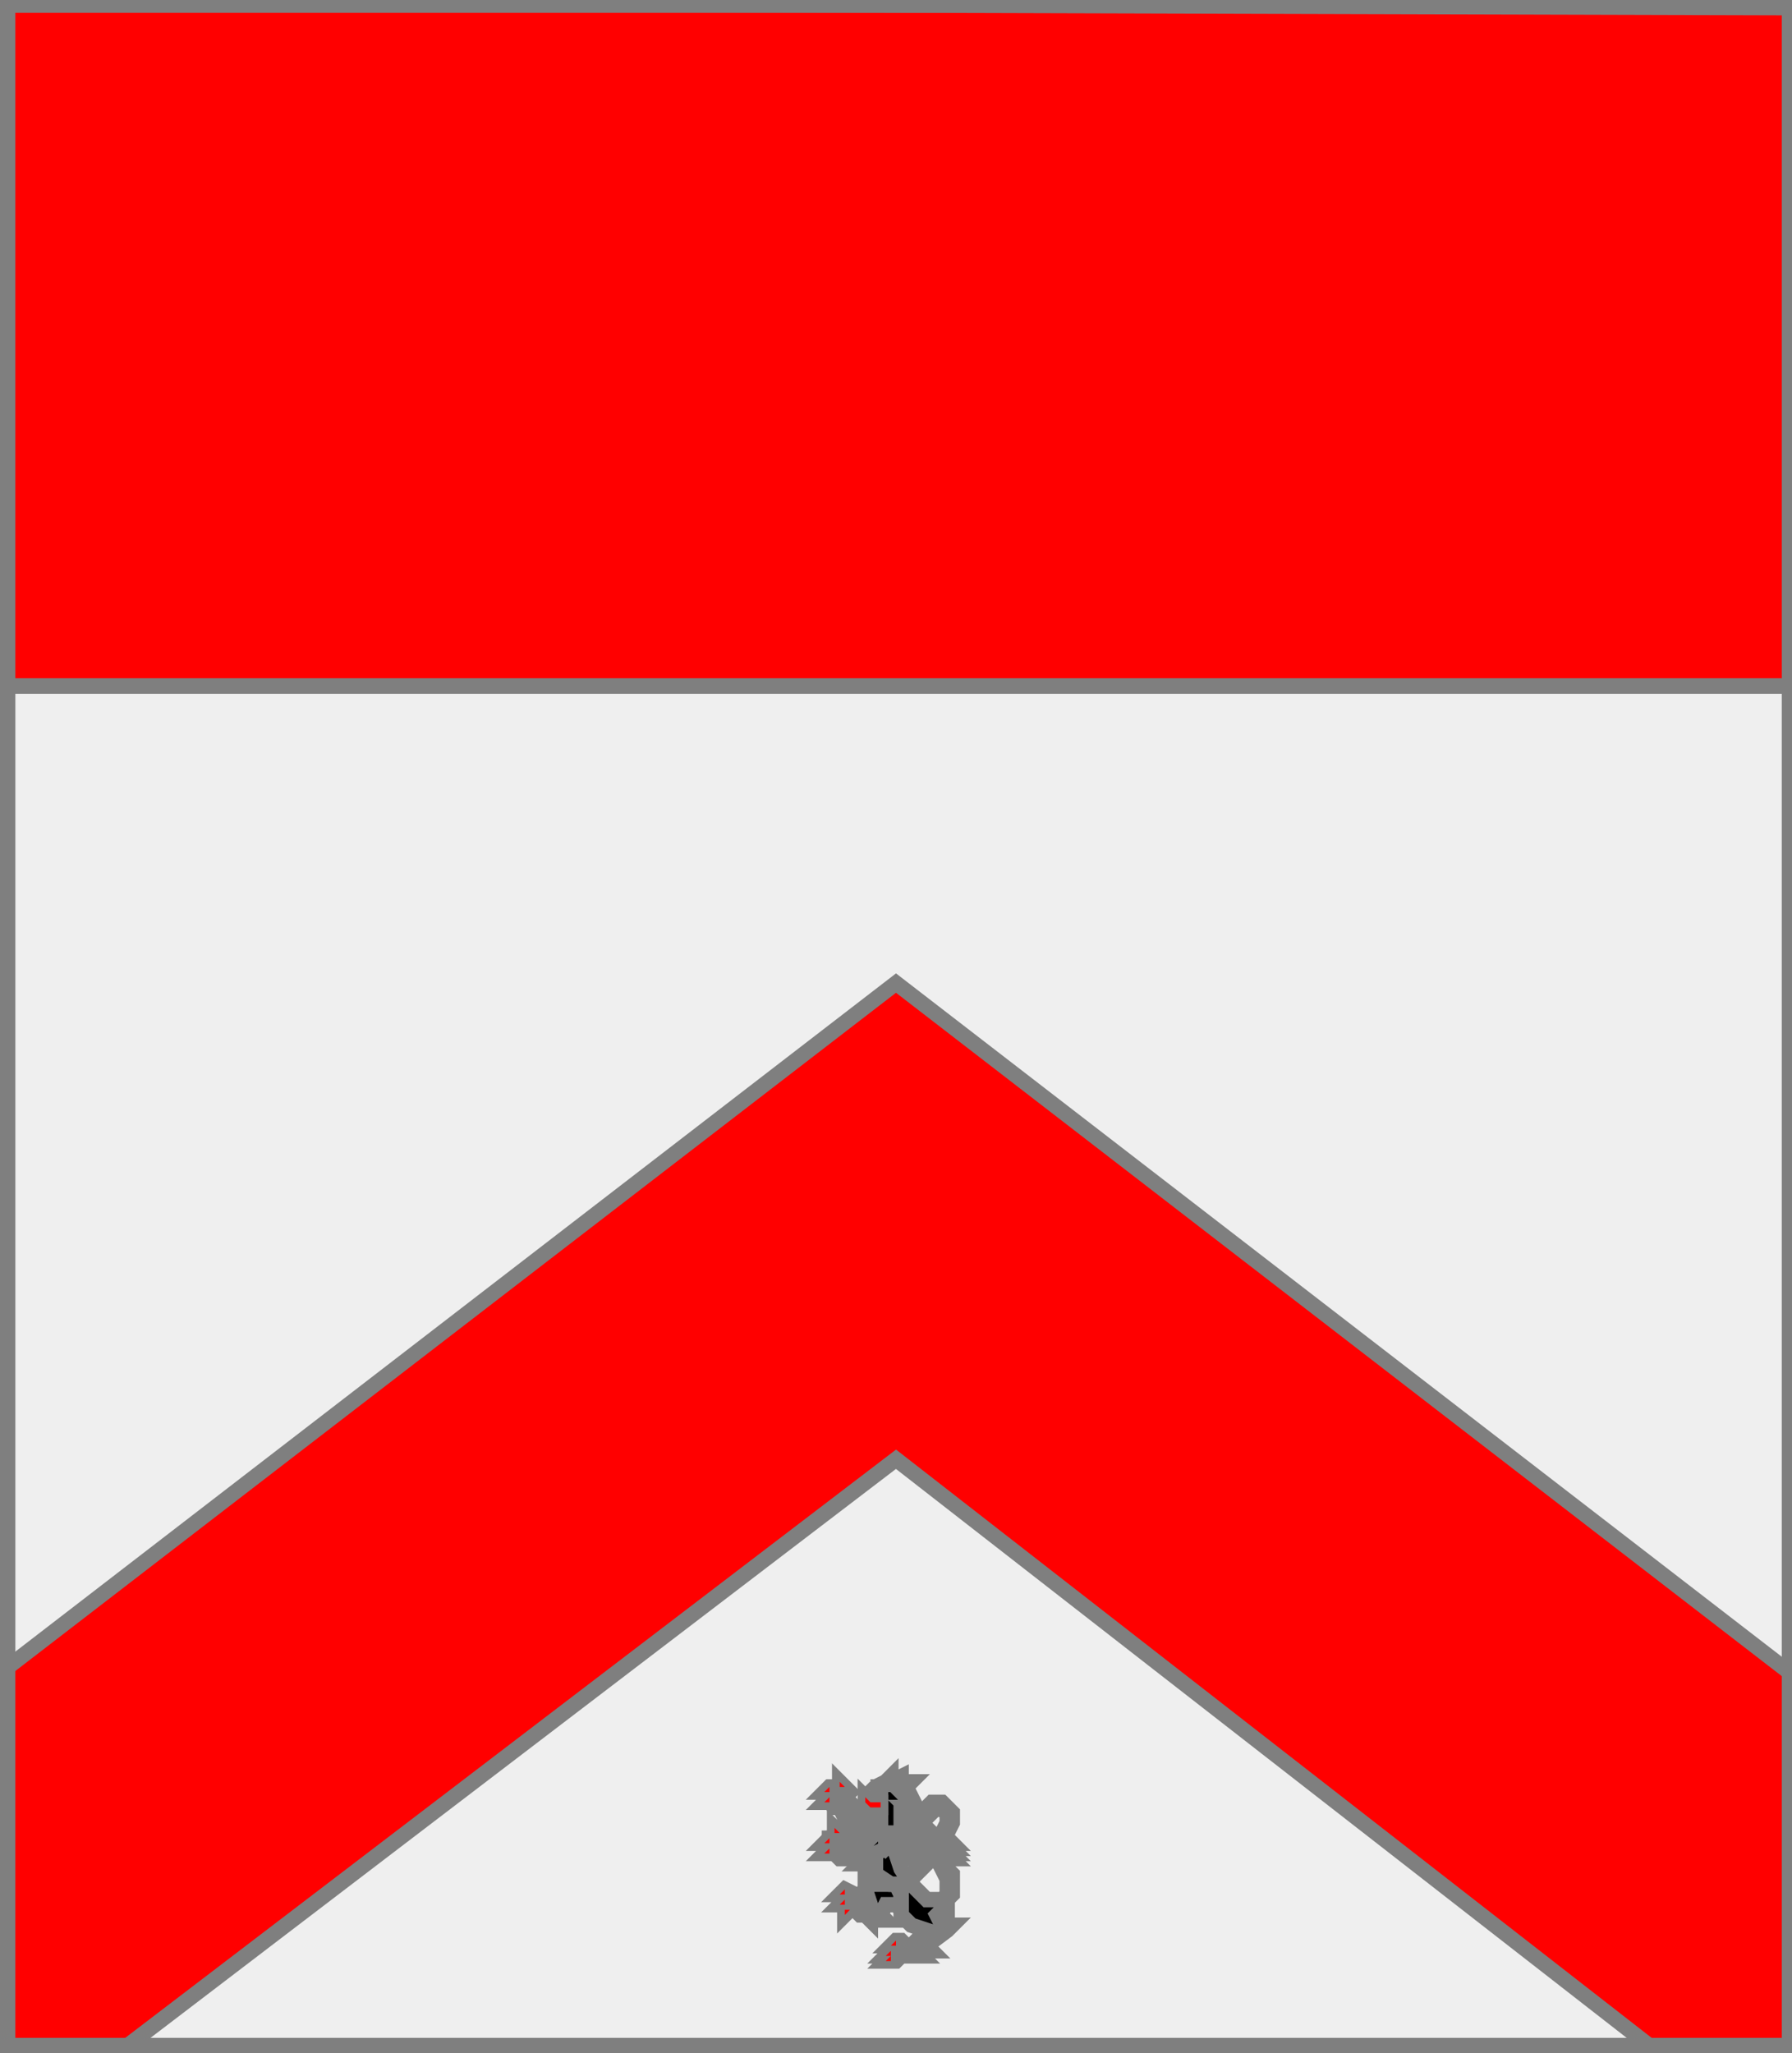 <?xml version="1.0" encoding="utf-8"?>
<!DOCTYPE svg PUBLIC "-//W3C//DTD SVG 20010904//EN"
                     "http://www.w3.org/TR/2001/REC-SVG-20010904/DTD/svg10.dtd">
<!-- ((argent (accompagne (chevron gueules) 
                        (enPointe (lion sable (arme gueules) 
                                              (lampasse gueules))))) 
    (chef gueules)) -->
<svg width="350" height="401"
     xml:lang="fr" xmlns="http://www.w3.org/2000/svg"
     xmlns:xlink="http://www.w3.org/1999/xlink">
<rect width="100%" height="100%" fill="#333333" stroke="none"/>
<g>
<polygon points="1,1 350,1 350,134 1,134 " fill="#ff0000"/>
<polygon points="1,1 350,1 350,134 1,134 " stroke="#7f7f7f" stroke-width="3" fill-opacity="0.0"/>
</g>
<g>
<g>
<polygon points="1,134 350,134 350,400 1,401 " fill="#efefef"/>
<polygon points="1,134 350,134 350,400 1,401 " stroke="#7f7f7f" stroke-width="3" fill-opacity="0.0"/>
</g>
<g>
<g>
<polygon points="175,192 350,327 350,400 324,401 175,285 23,401 1,401 1,326 " fill="#ff0000"/>
<polygon points="175,192 350,327 350,400 324,401 175,285 23,401 1,401 1,326 " stroke="#7f7f7f" stroke-width="3" fill-opacity="0.0"/>
</g>
<g>
<g fill="#000000">
<polygon points="175,358 175,362 176,365 178,368 181,371 184,371 185,370 185,367 183,363 183,360 185,356 185,354 183,353 180,356 181,357 180,357 181,358 180,358 181,359 180,359 181,360 180,360 181,361 180,361 180,363 181,364 179,366 179,363 178,363 179,362 179,360 178,360 179,359 178,359 179,358 178,358 179,357 179,355 182,352 184,352 186,354 186,356 185,358 185,359 186,360 185,360 186,361 185,361 186,362 185,362 186,363 185,363 185,365 186,366 186,370 185,371 184,373 183,374 184,376 185,375 185,376 186,376 185,377 181,380 182,381 179,381 180,382 176,382 175,383 173,383 174,382 173,382 175,380 174,380 175,379 176,379 177,380 178,380 181,377 178,376 176,374 176,370 175,368 174,368 171,366 170,364 169,365 169,364 168,364 169,363 169,362 "/>
<polygon points="175,368 176,370 176,373 175,372 173,372 172,374 173,375 171,375 170,374 170,375 169,374 168,374 167,373 166,373 165,374 165,373 166,372 164,372 165,371 166,371 165,370 164,370 165,369 167,370 167,371 168,372 170,372 169,369 170,368 "/>
<polygon points="172,357 174,359 174,362 173,361 171,362 171,363 170,362 166,362 165,363 164,363 163,362 161,362 162,361 163,361 162,360 161,360 162,359 163,359 163,357 165,359 165,360 169,360 "/>
<polygon points="164,348 166,350 165,351 170,356 172,357 169,360 169,359 167,359 168,358 166,356 165,357 165,355 164,353 163,353 162,352 161,352 162,351 163,351 162,350 161,350 162,349 163,349 164,350 "/>
<path d="M 170,349 L 171,349 L 173,348 L 174,347 L 174,348 L 176,347 L 176,348 L 178,348 L 177,349 L 178,351 L 177,351 L 179,353 L 177,353 L 178,354 L 177,354 L 177,357 L 176,356 L 176,360 L 175,359 L 175,358 L 174,360 L 174,359 L 173,359 L 173,358 L 172,358 L 172,357 L 171,358 L 171,357 L 169,357 L 171,355 L 171,354 L 170,355 L 170,354 L 169,354 L 170,353 L 172,353 L 172,351 L 170,351 M 173,349 A 0,0 0 1,0 173,350 "/>
<polygon points="169,351 170,352 172,352 172,353 170,353 169,352 "/>
</g>
<path d="M 175,358 L 175,362 L 176,365 L 178,368 L 181,371 L 184,371 L 185,370 L 185,367 L 183,363 L 183,360 L 185,356 L 185,354 L 183,353 L 180,356 L 181,357 L 180,357 L 181,358 L 180,358 L 181,359 L 180,359 L 181,360 L 180,360 L 181,361 L 180,361 L 180,363 L 181,364 L 179,366 L 179,363 L 178,363 L 179,362 L 179,360 L 178,360 L 179,359 L 178,359 L 179,358 L 178,358 L 179,357 L 179,355 L 182,352 L 184,352 L 186,354 L 186,356 L 185,358 L 185,359 L 186,360 L 185,360 L 186,361 L 185,361 L 186,362 L 185,362 L 186,363 L 185,363 L 185,365 L 186,366 L 186,370 L 185,371 L 184,373 L 183,374 L 184,376 L 185,375 L 185,376 L 186,376 L 185,377 L 181,380 L 182,381 L 179,381 L 180,382 L 176,382 L 175,383 L 173,383 L 174,382 L 173,382 L 175,380 L 174,380 L 175,379 L 176,379 L 177,380 L 178,380 L 181,377 L 178,376 L 176,374 L 176,370 L 175,368 L 174,368 L 171,366 L 170,364 L 169,365 L 169,364 L 168,364 L 169,363 L 169,362 " fill="none" stroke="#7f7f7f" stroke-width="3" fill-opacity="0.0"/>
<path d="M 175,379 L 175,380 " fill="none" stroke="#7f7f7f" stroke-width="3" fill-opacity="0.0"/>
<path d="M 176,380 L 175,380 L 174,381 L 174,382 " fill="none" stroke="#7f7f7f" stroke-width="3" fill-opacity="0.0"/>
<path d="M 176,381 L 175,381 L 174,382 L 174,383 " fill="none" stroke="#7f7f7f" stroke-width="3" fill-opacity="0.0"/>
<polygon points="175,368 176,370 176,373 175,372 173,372 172,374 173,375 171,375 170,374 170,375 169,374 168,374 167,373 166,373 165,374 165,373 166,372 164,372 165,371 166,371 165,370 164,370 165,369 167,370 167,371 168,372 170,372 169,369 170,368 " stroke="#7f7f7f" stroke-width="3" fill-opacity="0.0"/>
<path d="M 165,369 L 165,370 " fill="none" stroke="#7f7f7f" stroke-width="3" fill-opacity="0.0"/>
<path d="M 165,371 L 165,372 " fill="none" stroke="#7f7f7f" stroke-width="3" fill-opacity="0.0"/>
<path d="M 165,373 L 166,373 " fill="none" stroke="#7f7f7f" stroke-width="3" fill-opacity="0.0"/>
<path d="M 174,362 L 173,361 L 171,362 L 171,363 L 170,362 L 166,362 L 165,363 L 164,363 L 163,362 L 161,362 L 162,361 L 163,361 L 162,360 L 161,360 L 162,359 L 163,359 L 163,357 L 165,359 L 165,360 L 169,360 L 172,357 " fill="none" stroke="#7f7f7f" stroke-width="3" fill-opacity="0.0"/>
<path d="M 163,358 L 164,358 " fill="none" stroke="#7f7f7f" stroke-width="3" fill-opacity="0.0"/>
<path d="M 164,360 L 163,359 L 162,359 L 162,360 " fill="none" stroke="#7f7f7f" stroke-width="3" fill-opacity="0.0"/>
<path d="M 164,361 L 162,361 L 162,362 " fill="none" stroke="#7f7f7f" stroke-width="3" fill-opacity="0.0"/>
<path d="M 169,360 L 169,359 L 167,359 L 168,358 L 166,356 L 165,357 L 165,355 L 164,353 L 163,353 L 162,352 L 161,352 L 162,351 L 163,351 L 162,350 L 161,350 L 162,349 L 163,349 L 164,350 L 164,348 L 166,350 L 165,351 L 170,356 " fill="none" stroke="#7f7f7f" stroke-width="3" fill-opacity="0.0"/>
<path d="M 164,349 L 165,349 " fill="none" stroke="#7f7f7f" stroke-width="3" fill-opacity="0.0"/>
<path d="M 162,349 L 162,350 " fill="none" stroke="#7f7f7f" stroke-width="3" fill-opacity="0.0"/>
<path d="M 162,349 L 162,350 " fill="none" stroke="#7f7f7f" stroke-width="3" fill-opacity="0.0"/>
<path d="M 170,349 L 171,349 L 173,348 L 174,347 L 174,348 L 176,347 L 176,348 L 178,348 L 177,349 L 178,351 L 177,351 L 179,353 L 177,353 L 178,354 L 177,354 L 177,357 L 176,356 L 176,360 L 175,359 L 175,358 L 174,360 L 174,359 L 173,359 L 173,358 L 172,358 L 172,357 L 171,358 L 171,357 L 169,357 L 171,355 L 171,354 L 170,355 L 170,354 L 169,354 L 170,353 L 172,353 L 172,351 L 170,351 M 173,349 A 0,0 0 1,0 173,350 " fill="none" stroke="#7f7f7f" stroke-width="3" fill-opacity="0.0"/>
<path d="M 171,349 L 170,350 " fill="none" stroke="#7f7f7f" stroke-width="3" fill-opacity="0.0"/>
<polygon points="169,351 170,352 172,352 172,353 170,353 169,352 " stroke="#7f7f7f" stroke-width="3" fill-opacity="0.0"/>
<polygon points="164,348 165,349 164,349 " fill="#ff0000"/>
<polygon points="162,349 162,350 161,350 " fill="#ff0000"/>
<polygon points="162,351 162,352 161,352 " fill="#ff0000"/>
<polygon points="163,357 164,358 163,358 " fill="#ff0000"/>
<polygon points="162,359 162,360 161,360 " fill="#ff0000"/>
<polygon points="162,361 162,362 161,362 " fill="#ff0000"/>
<polygon points="165,369 165,370 164,370 " fill="#ff0000"/>
<polygon points="165,371 165,372 164,372 " fill="#ff0000"/>
<polygon points="165,373 166,373 165,374 " fill="#ff0000"/>
<polygon points="175,379 175,380 174,380 " fill="#ff0000"/>
<polygon points="174,381 174,382 173,382 " fill="#ff0000"/>
<polygon points="174,382 174,383 173,383 " fill="#ff0000"/>
<polygon points="169,351 170,352 172,352 172,353 170,353 169,352 " fill="#ff0000"/>
</g>
</g>
</g>
<polygon points="1,0 350,1 350,400 1,400 " stroke="#7f7f7f" stroke-width="4" fill-opacity="0.0"/>
</svg>
